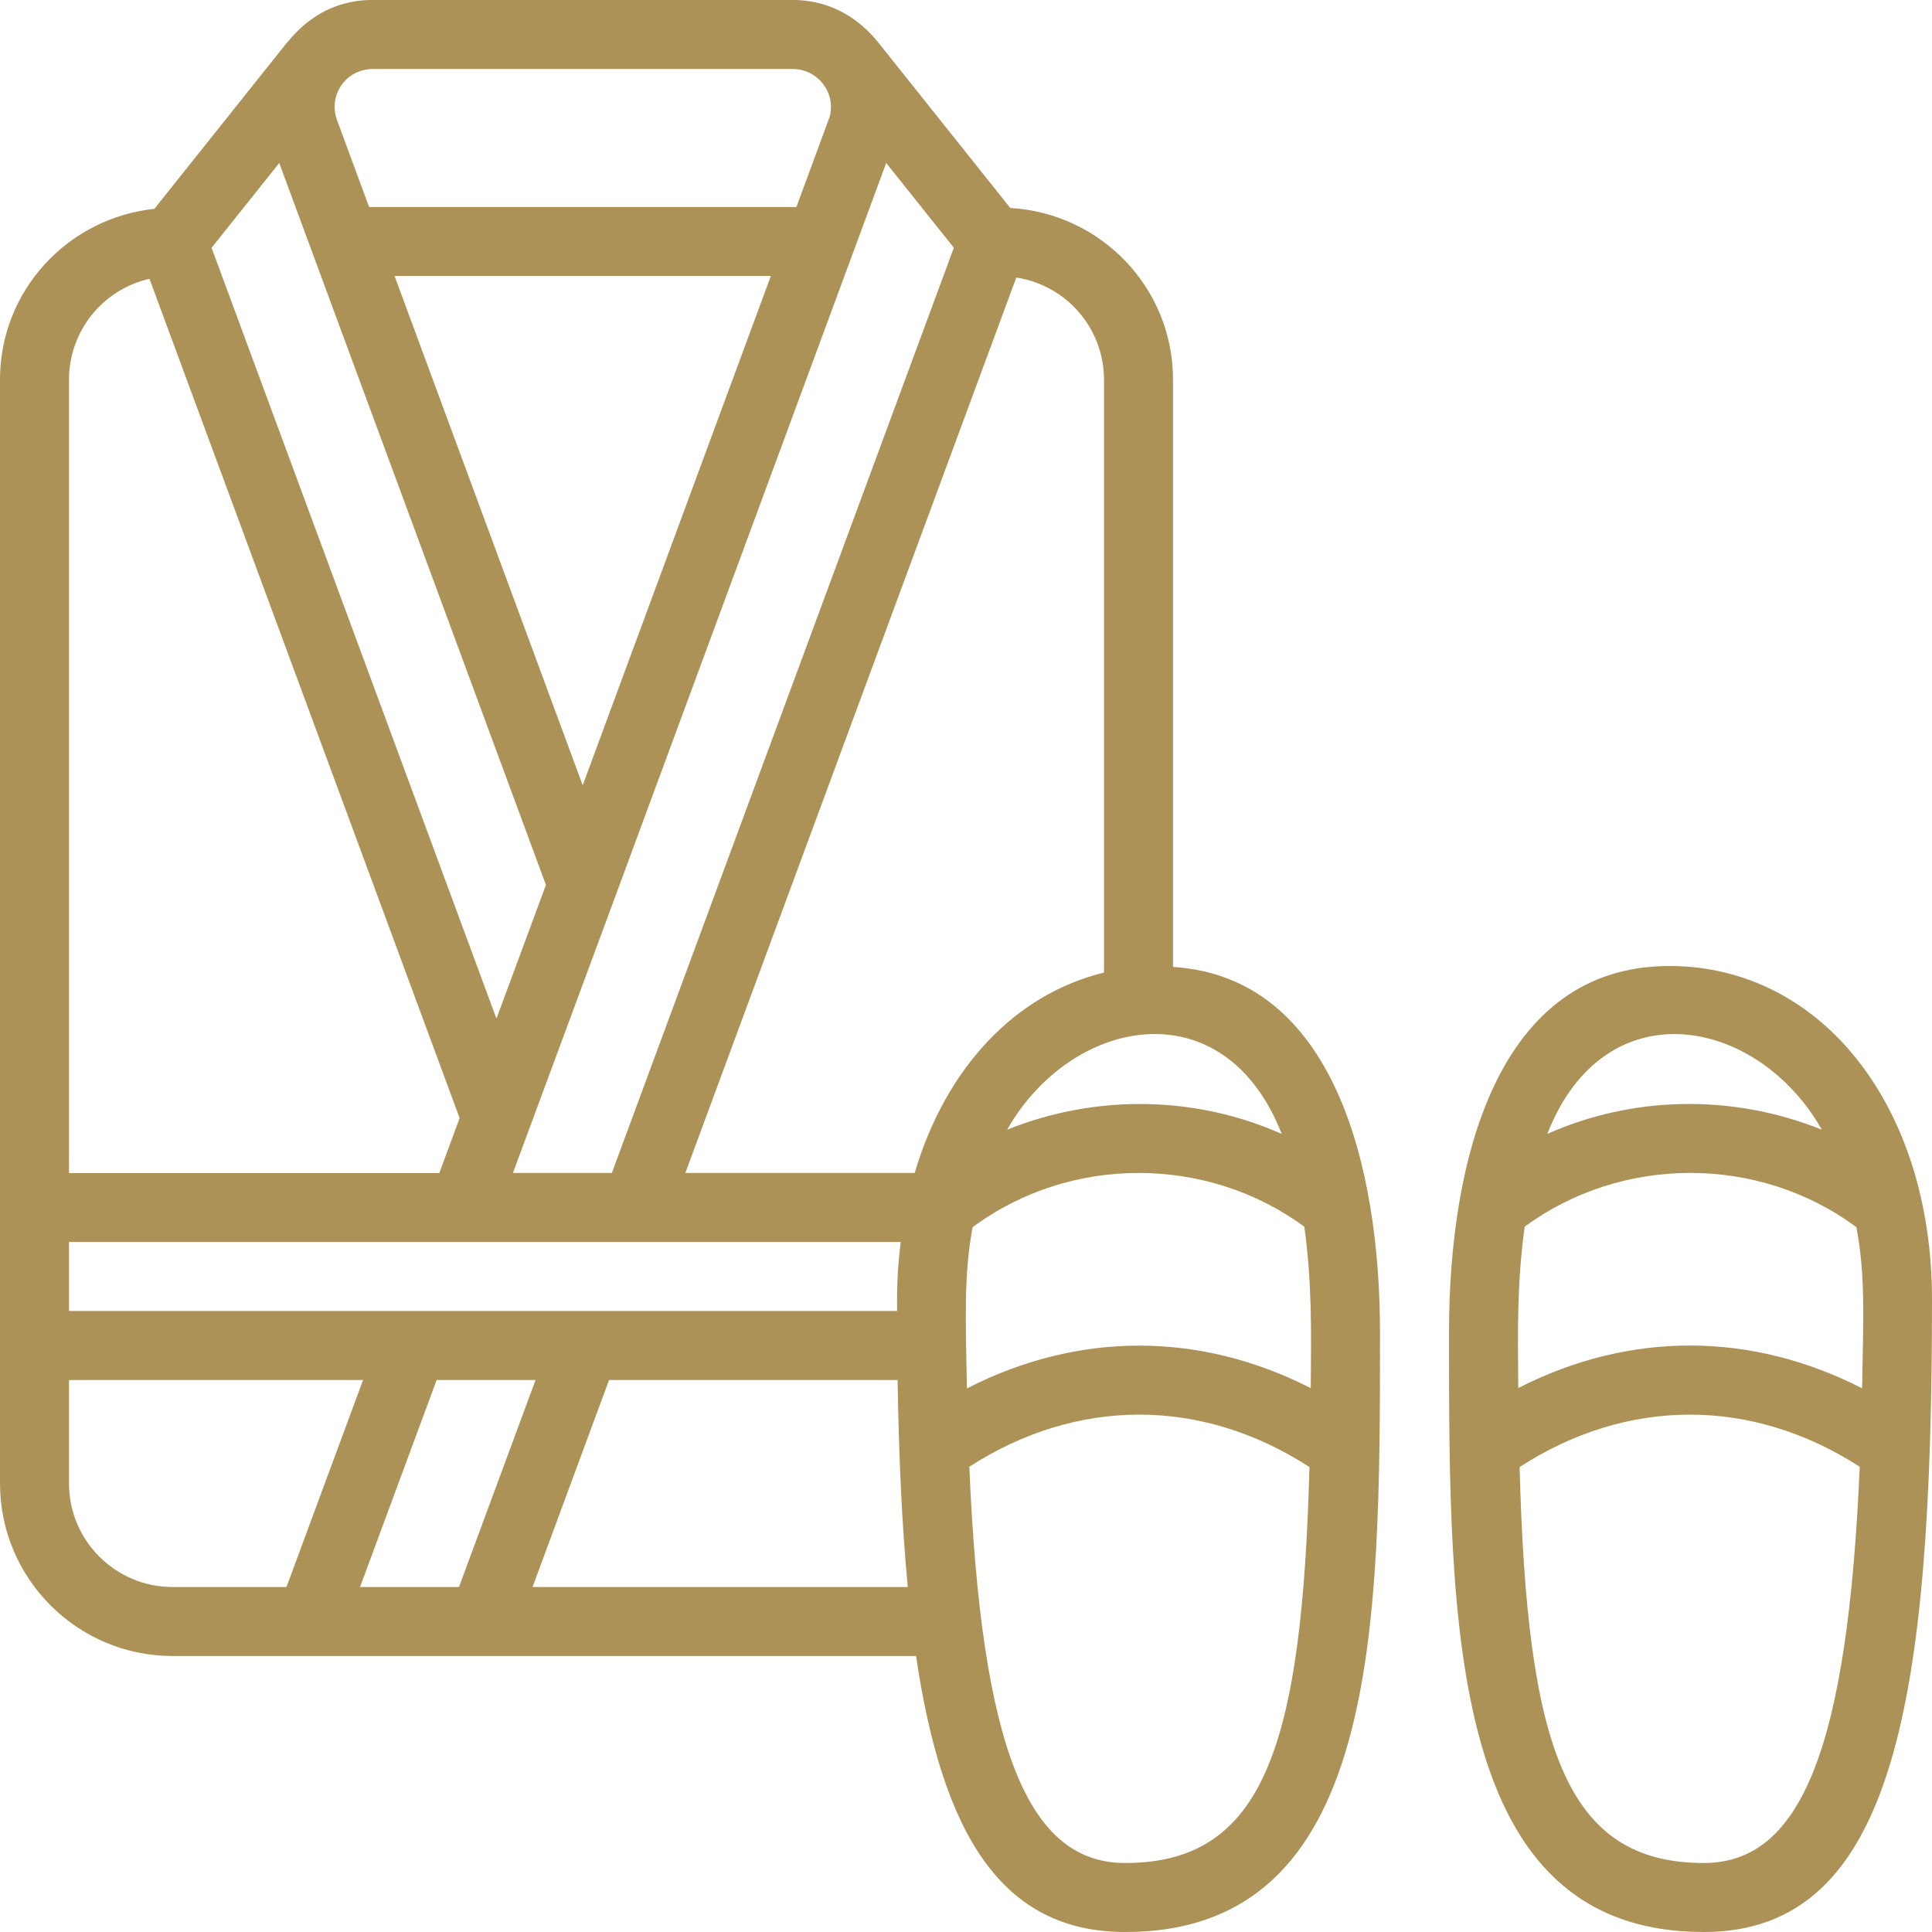 <?xml version="1.0" encoding="UTF-8"?>
<svg id="Calque_1" data-name="Calque 1" xmlns="http://www.w3.org/2000/svg" viewBox="0 0 448 448">
  <defs>
    <style>
      .cls-1 {
        fill: #ac9256;
        stroke-width: 0px;
      }
    </style>
  </defs>
  <path class="cls-1" d="m387.08,224c-39.77,0-51.08,44.83-51.08,85.03,0,68.32,0,138.97,59.08,138.97,44.26,0,52.92-53.78,52.92-146.66,0-44.82-25.62-77.34-60.92-77.34Zm35.38,37.96c-20.92-8.42-44.02-7.78-63.67.98,13.34-34.1,48.81-27.18,63.67-.98Zm-27.38,170.04c-32.29,0-41-27.5-42.71-91.82,24.94-16.14,53.8-16.23,78.87-.07-2.79,65.38-13.62,91.89-36.16,91.89Zm-43.02-110.14c-.11-13.44-.31-24.31,1.49-37.42,22.42-16.49,54.12-16.77,76.92.12,2.03,10.94,1.66,19.59,1.32,37.37-25.68-13.15-53.82-13.29-79.73-.07Zm-80.06-97.64V88c0-21.28-16.74-38.57-37.73-39.77l-30.26-37.94c-5.57-7.14-12.73-10.3-20.18-10.3h-97.44c-13.11,0-19.22,9.46-20.02,10.11l-30.57,38.32C15.74,50.55,0,67.38,0,88v256c0,22.06,17.94,40,40,40h172.42c6.1,41.25,19.78,64,48.5,64,59.08,0,59.08-70.65,59.08-138.97,0-38.77-10.78-82.47-48-84.81Zm25.21,38.72c-19.63-8.74-42.74-9.4-63.67-.98,14.82-26.14,50.3-33.19,63.67.98Zm-61.54-198.58c11.67,1.79,20.3,11.82,20.33,23.63v137.54c-20.78,5.05-36.76,22.3-43.9,46.46h-53.18l76.74-207.63Zm-30.18-26.58l15.69,19.67-79.3,214.54h-22.94l23.7-64.02.02-.06,62.84-170.13Zm-70.37,144.32l-43.63-118.11h87.26l-43.63,118.11Zm7.53,25.82c-.04.1-.05.12,0,0ZM86.4,16h97.44c5.69,0,10,5.37,8.57,10.99-.49,1.38.62-1.66-7.74,21.01h-99.08l-7.43-20.13c-1.71-4.53.57-9.59,5.1-11.3,1.01-.38,2.08-.57,3.15-.57Zm-21.65,21.79l61.84,167.41-11.47,31L49.06,57.46l15.69-19.66Zm-48.75,50.21c.02-11.18,7.76-20.87,18.66-23.35l71.92,194.62-4.71,12.74H16V88Zm0,200h192.86c-.92,7.64-.85,11.78-.84,16H16v-16Zm24,80c-13.23,0-24-10.77-24-24v-24h68.19l-17.76,48h-26.43Zm43.49,0l17.76-48h22.94l-17.76,48h-22.94Zm40,0l17.74-48h66.91c.27,17.71,1,33.7,2.36,48h-87.02Zm137.43,64c-22.54,0-33.38-26.51-36.15-91.89,24.92-16.07,53.78-16.17,78.87.07-1.72,64.31-10.43,91.82-42.72,91.82Zm43.02-110.12c-25.91-13.22-54.05-13.08-79.73.07-.32-16.75-.69-26.57,1.32-37.38,22.79-16.89,54.5-16.62,76.92-.12,1.8,13.11,1.6,23.94,1.49,37.42Z"/>
</svg>
